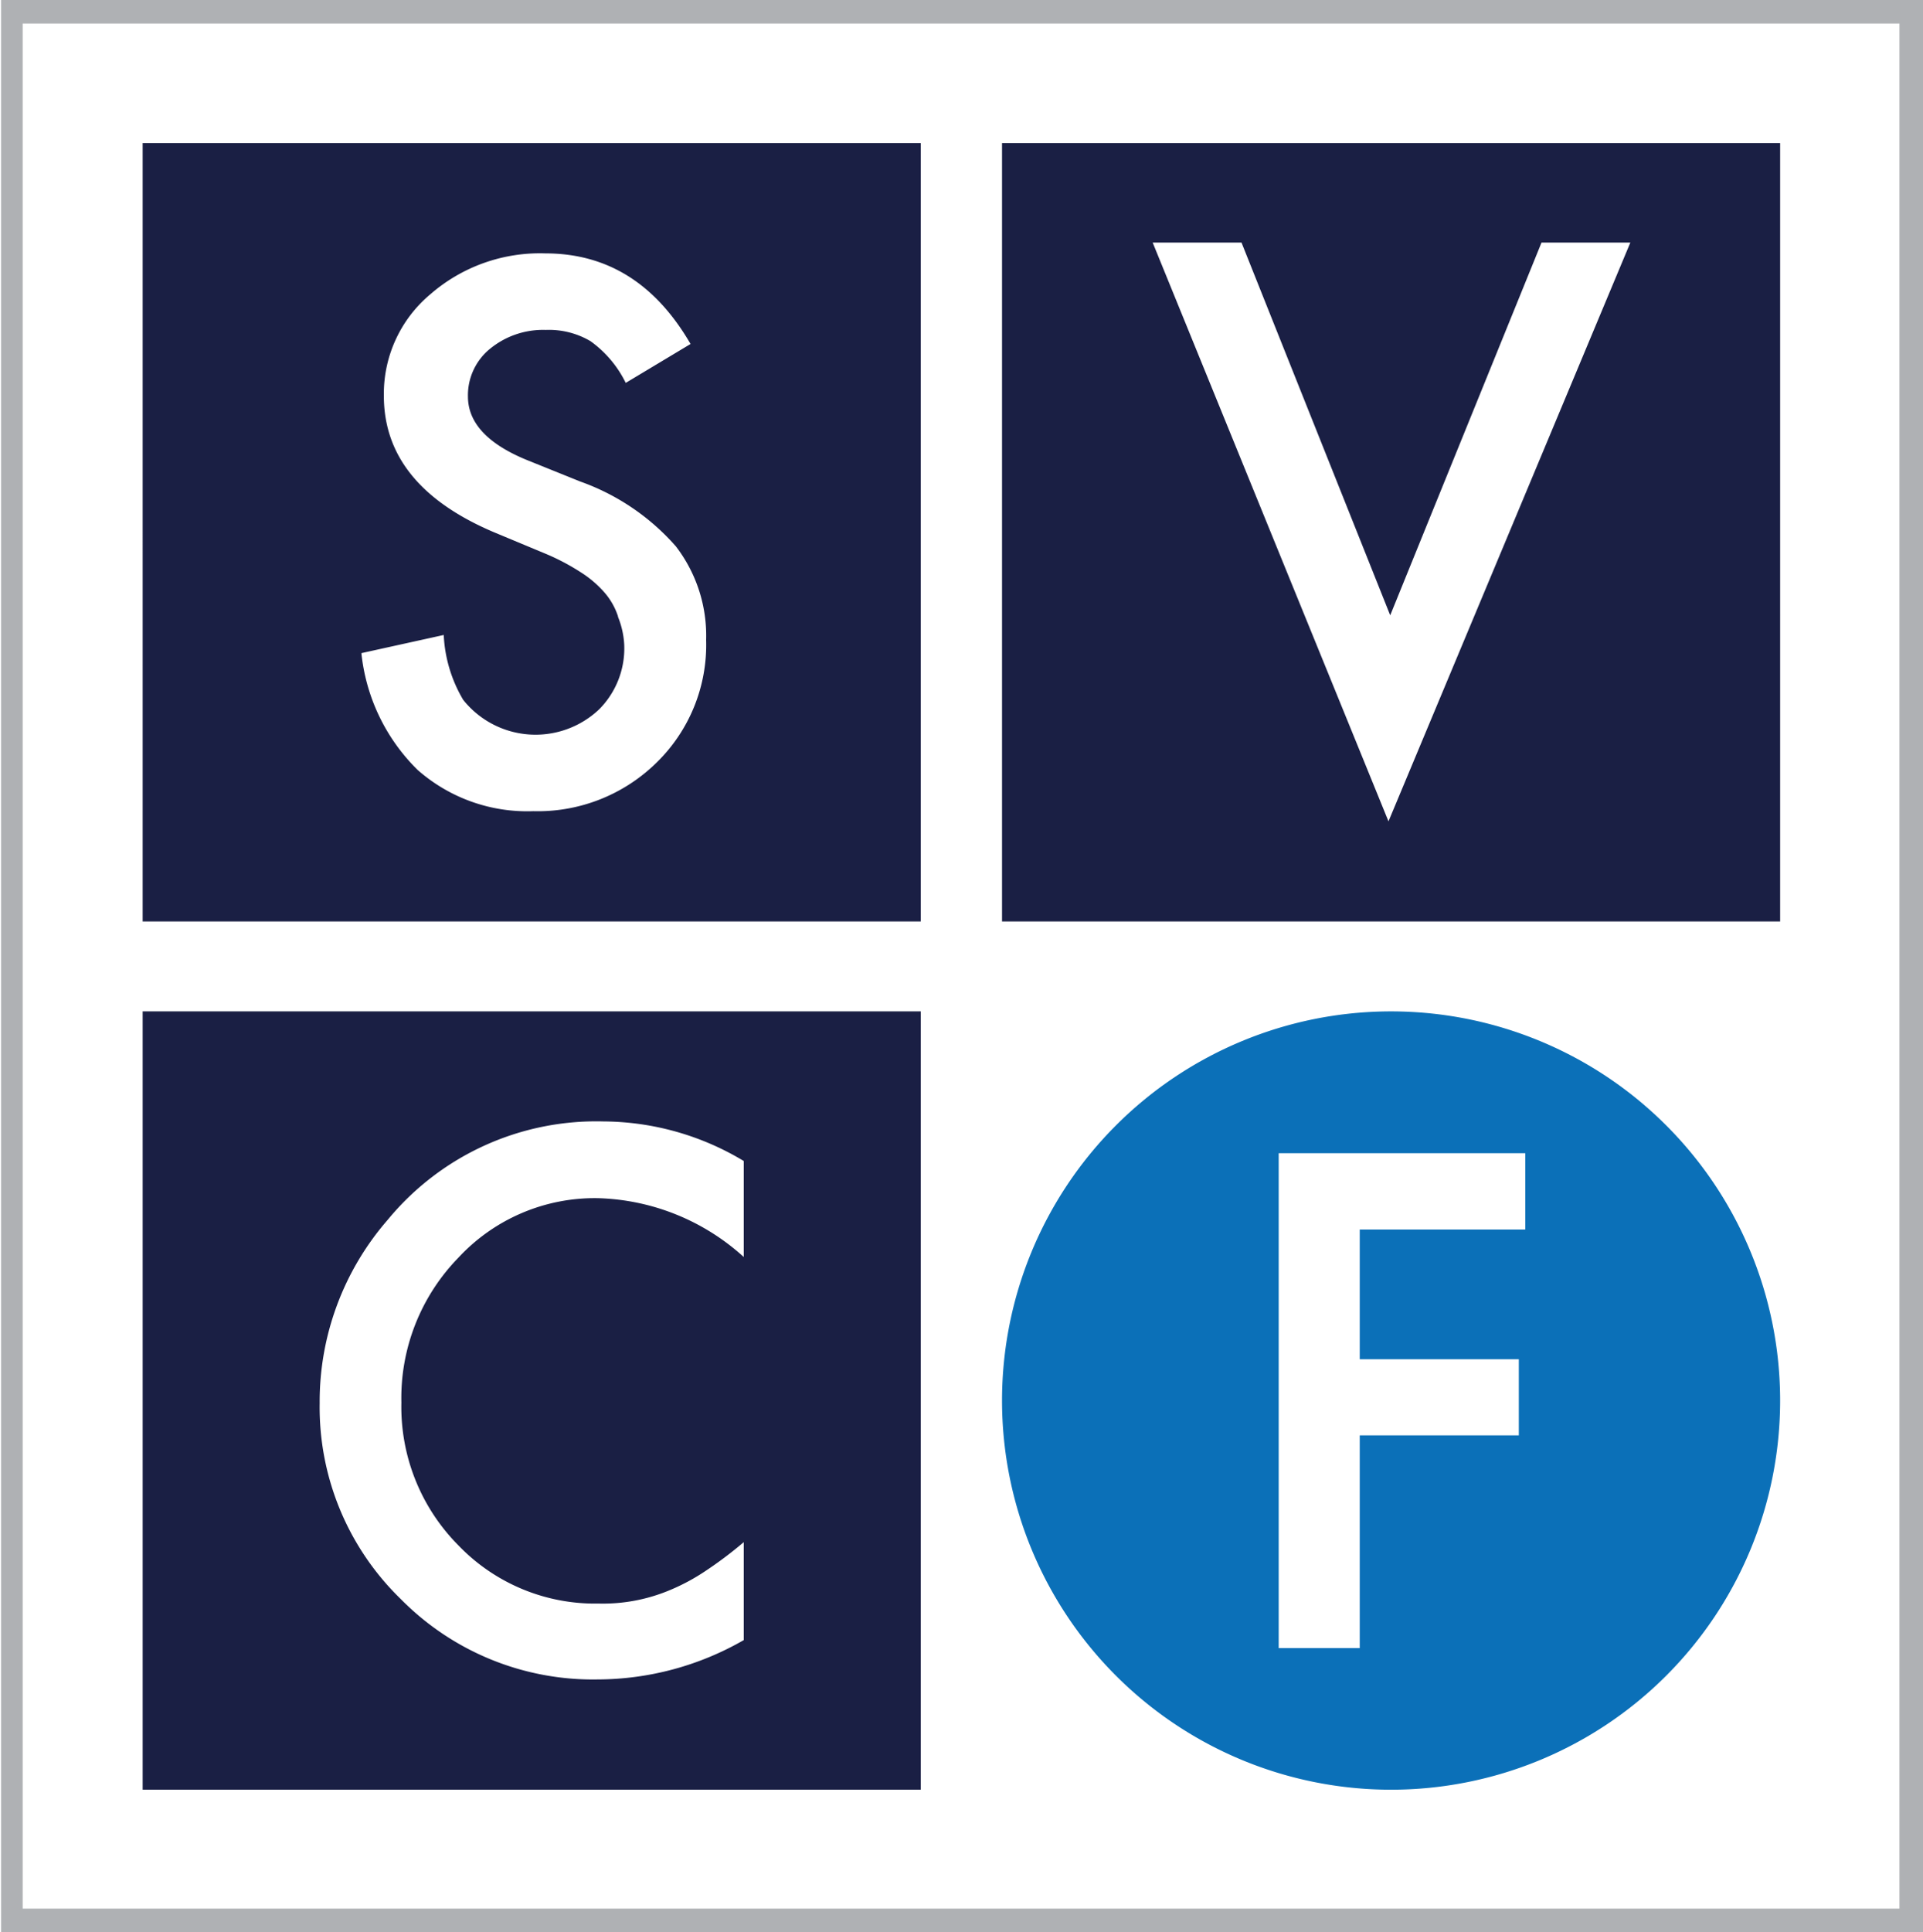 <svg id="Layer_1" data-name="Layer 1" xmlns="http://www.w3.org/2000/svg" viewBox="0 0 88.97 89.37"><defs><style>.cls-1{fill:#1a1f44;}.cls-2{fill:#0b70b8;}.cls-3{fill:#afb1b4;}</style></defs><title>logo</title><path class="cls-1" d="M552.55,287h36V251h-36Zm22-14.09a3.2,3.2,0,0,0-.62-1.11,5,5,0,0,0-1.11-.95,10.42,10.42,0,0,0-1.61-.85l-2.4-1q-5.1-2.16-5.1-6.31a6,6,0,0,1,2.14-4.69,7.72,7.72,0,0,1,5.33-1.9c2.87,0,5.1,1.4,6.72,4.19l-3,1.8a5.16,5.16,0,0,0-1.63-1.93,3.78,3.78,0,0,0-2.07-.52,3.87,3.87,0,0,0-2.6.89,2.77,2.77,0,0,0-1,2.19c0,1.21.91,2.19,2.71,2.93l2.48,1a10.61,10.61,0,0,1,4.43,3,6.78,6.78,0,0,1,1.4,4.33,7.6,7.6,0,0,1-2.29,5.67,7.84,7.84,0,0,1-5.71,2.25,7.67,7.67,0,0,1-5.35-1.91,8.86,8.86,0,0,1-2.6-5.4l3.81-.84a6.46,6.46,0,0,0,.9,3,4.28,4.28,0,0,0,6.3.43,4,4,0,0,0,1.15-3A4,4,0,0,0,574.53,272.88Z" transform="translate(-545.95 -244.38)"/><path class="cls-1" d="M552.55,327.16h36v-36h-36Zm11.33-26.35a12.5,12.5,0,0,1,10-4.56,12.69,12.69,0,0,1,6.48,1.83v4.44a10.45,10.45,0,0,0-6.74-2.72,8.6,8.6,0,0,0-6.46,2.75,9.3,9.3,0,0,0-2.64,6.7,9.09,9.09,0,0,0,2.64,6.61,8.76,8.76,0,0,0,6.48,2.69,8,8,0,0,0,3.37-.65,9.47,9.47,0,0,0,1.6-.87,18.68,18.68,0,0,0,1.75-1.32v4.53a13.62,13.62,0,0,1-6.77,1.82,12.48,12.48,0,0,1-9.1-3.72,12.36,12.36,0,0,1-3.75-9.06A12.8,12.8,0,0,1,563.88,300.81Z" transform="translate(-545.95 -244.38)"/><path class="cls-1" d="M592.31,251v36h36V251Zm17.88,31.37L599.28,255.6h4.11l6.88,17.24,7-17.24h4.11Z" transform="translate(-545.95 -244.38)"/><path class="cls-2" d="M610.31,291.16a18,18,0,1,0,18,18A18,18,0,0,0,610.31,291.16Zm6.21,10.09h-7.66v6h7.36v3.52h-7.36v9.84h-3.75V297.72h11.41Z" transform="translate(-545.95 -244.38)"/><path class="cls-3" d="M633.83,245.47v87.19H547V245.47h86.79m1.09-1.09H546v89.37h89V244.38Z" transform="translate(-545.95 -244.38)"/></svg>